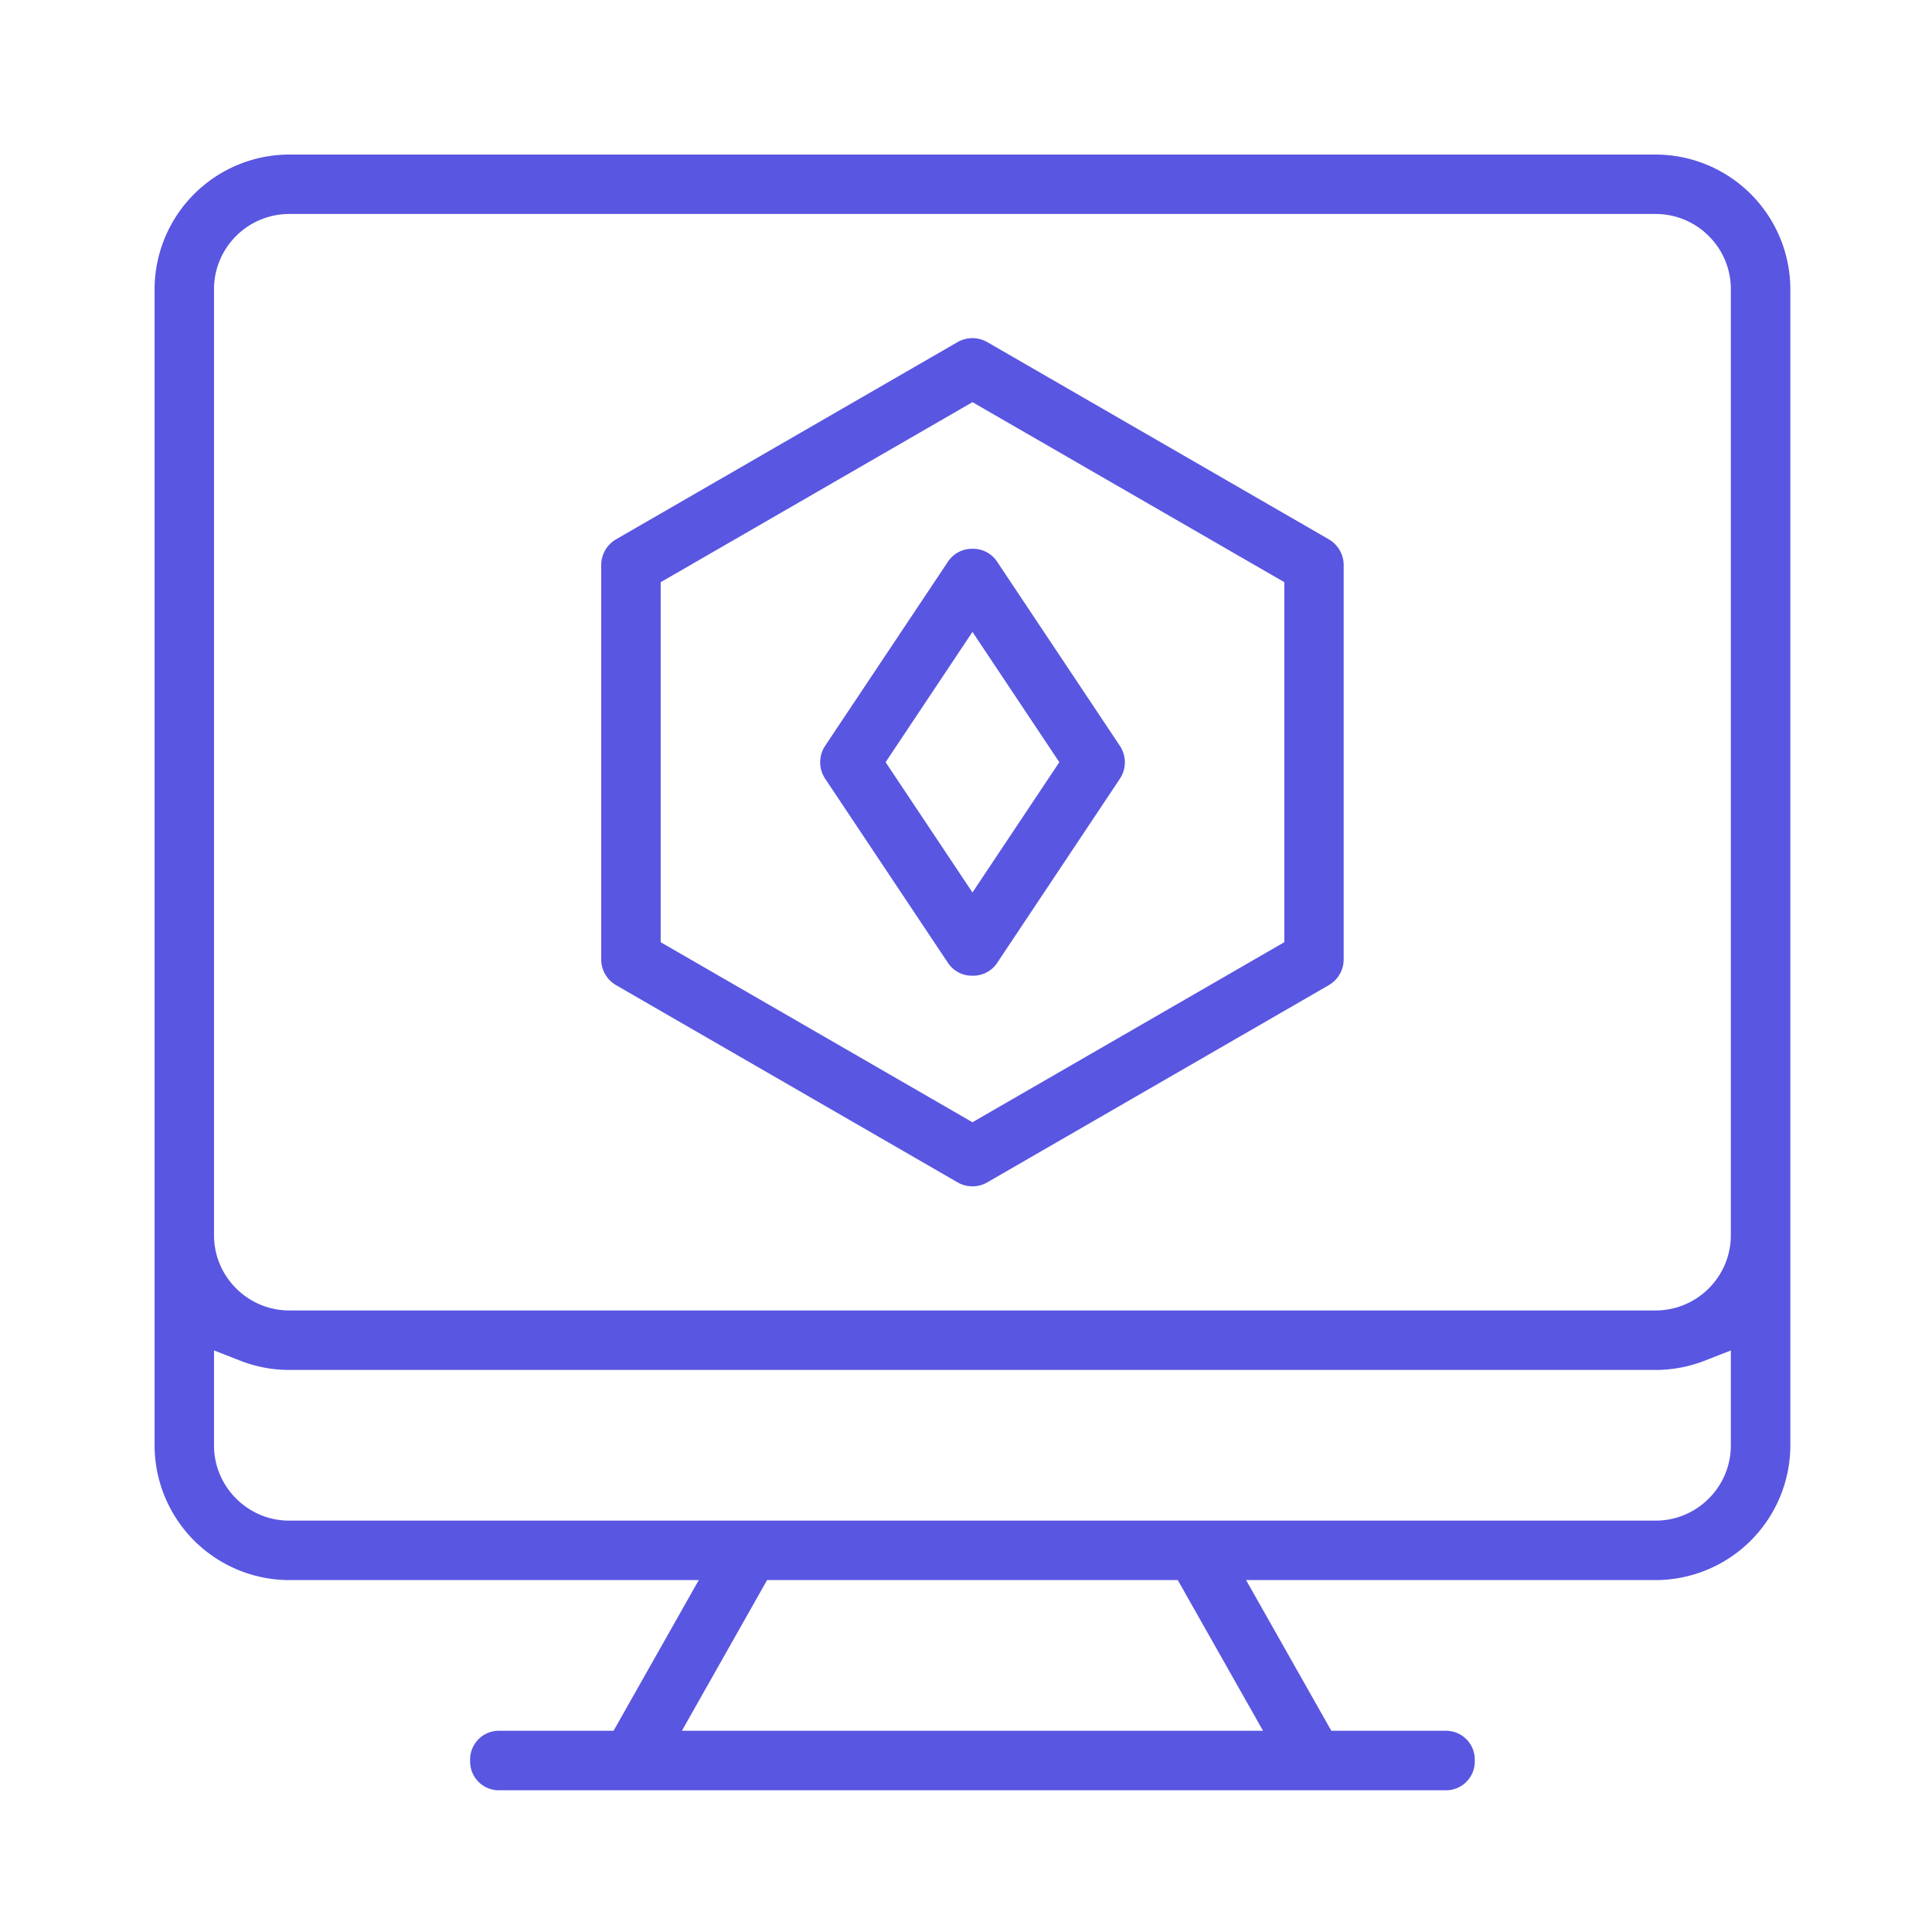 <svg xmlns="http://www.w3.org/2000/svg" xmlns:xlink="http://www.w3.org/1999/xlink" width="150" height="150" viewBox="0 0 150 150">
  <defs>
    <clipPath id="clip-path">
      <rect id="Rectangle_3785" data-name="Rectangle 3785" width="150" height="150" transform="translate(523 6408)" fill="#5956e1"/>
    </clipPath>
  </defs>
  <g id="nft-marketplace-development" transform="translate(-523 -6408)" clip-path="url(#clip-path)">
    <path id="Subtraction_111" data-name="Subtraction 111" d="M12434.184-7439h-73.369a2.232,2.232,0,0,1-2.314-2.309,2.231,2.231,0,0,1,2.312-2.309h8.824l6.616-11.7h-31.784a10.478,10.478,0,0,1-10.467-10.466v-89.747a10.478,10.478,0,0,1,10.467-10.466h106.063a10.48,10.48,0,0,1,10.47,10.466v89.747a10.48,10.48,0,0,1-10.47,10.466h-31.787l6.619,11.7h8.821a2.232,2.232,0,0,1,2.314,2.309A2.232,2.232,0,0,1,12434.184-7439Zm-52.627-16.32-6.615,11.7h45.119l-6.619-11.7h-31.885Zm-42.941-17.826v7.36a5.793,5.793,0,0,0,1.714,4.132,5.8,5.8,0,0,0,4.139,1.72h106.063a5.816,5.816,0,0,0,4.136-1.714,5.816,5.816,0,0,0,1.714-4.139v-7.36l-2.043.8a10.471,10.471,0,0,1-3.8.713h-106.072a10.432,10.432,0,0,1-3.8-.713l-2.046-.8Zm5.853-88.236a5.825,5.825,0,0,0-4.139,1.711,5.821,5.821,0,0,0-1.714,4.138v73.431a5.808,5.808,0,0,0,1.717,4.135,5.813,5.813,0,0,0,4.136,1.714h106.063a5.813,5.813,0,0,0,4.136-1.714,5.81,5.81,0,0,0,1.714-4.135v-73.431a5.8,5.8,0,0,0-1.708-4.132,5.808,5.808,0,0,0-4.142-1.717Zm53.033,75.492a2.306,2.306,0,0,1-1.158-.31l-26.513-15.309a2.32,2.32,0,0,1-1.154-2v-30.614a2.319,2.319,0,0,1,1.154-2l26.513-15.312a2.328,2.328,0,0,1,1.154-.307,2.316,2.316,0,0,1,1.153.307l26.518,15.312a2.319,2.319,0,0,1,1.154,2v30.614a2.32,2.32,0,0,1-1.154,2l-26.513,15.309A2.3,2.3,0,0,1,12397.5-7485.889Zm0-60.882h0l-24.208,13.979v27.949l24.208,13.979,23.461-13.544.751-.435v-27.953l-24.212-13.976Zm0,44.529a2.226,2.226,0,0,1-1.9-.992l-9.534-14.3a2.3,2.3,0,0,1,0-2.562l9.519-14.273.016-.022a2.231,2.231,0,0,1,1.908-.995,2.224,2.224,0,0,1,1.9.995l9.534,14.3a2.308,2.308,0,0,1,0,2.562l-9.519,14.283-.012.021A2.246,2.246,0,0,1,12397.5-7502.243Zm0-26.692h0l-6.744,10.116,6.744,10.116,6.744-10.116-6.744-10.116Z" transform="translate(-11799 13985.996)" fill="#5956e1"/>
  </g>
</svg>
